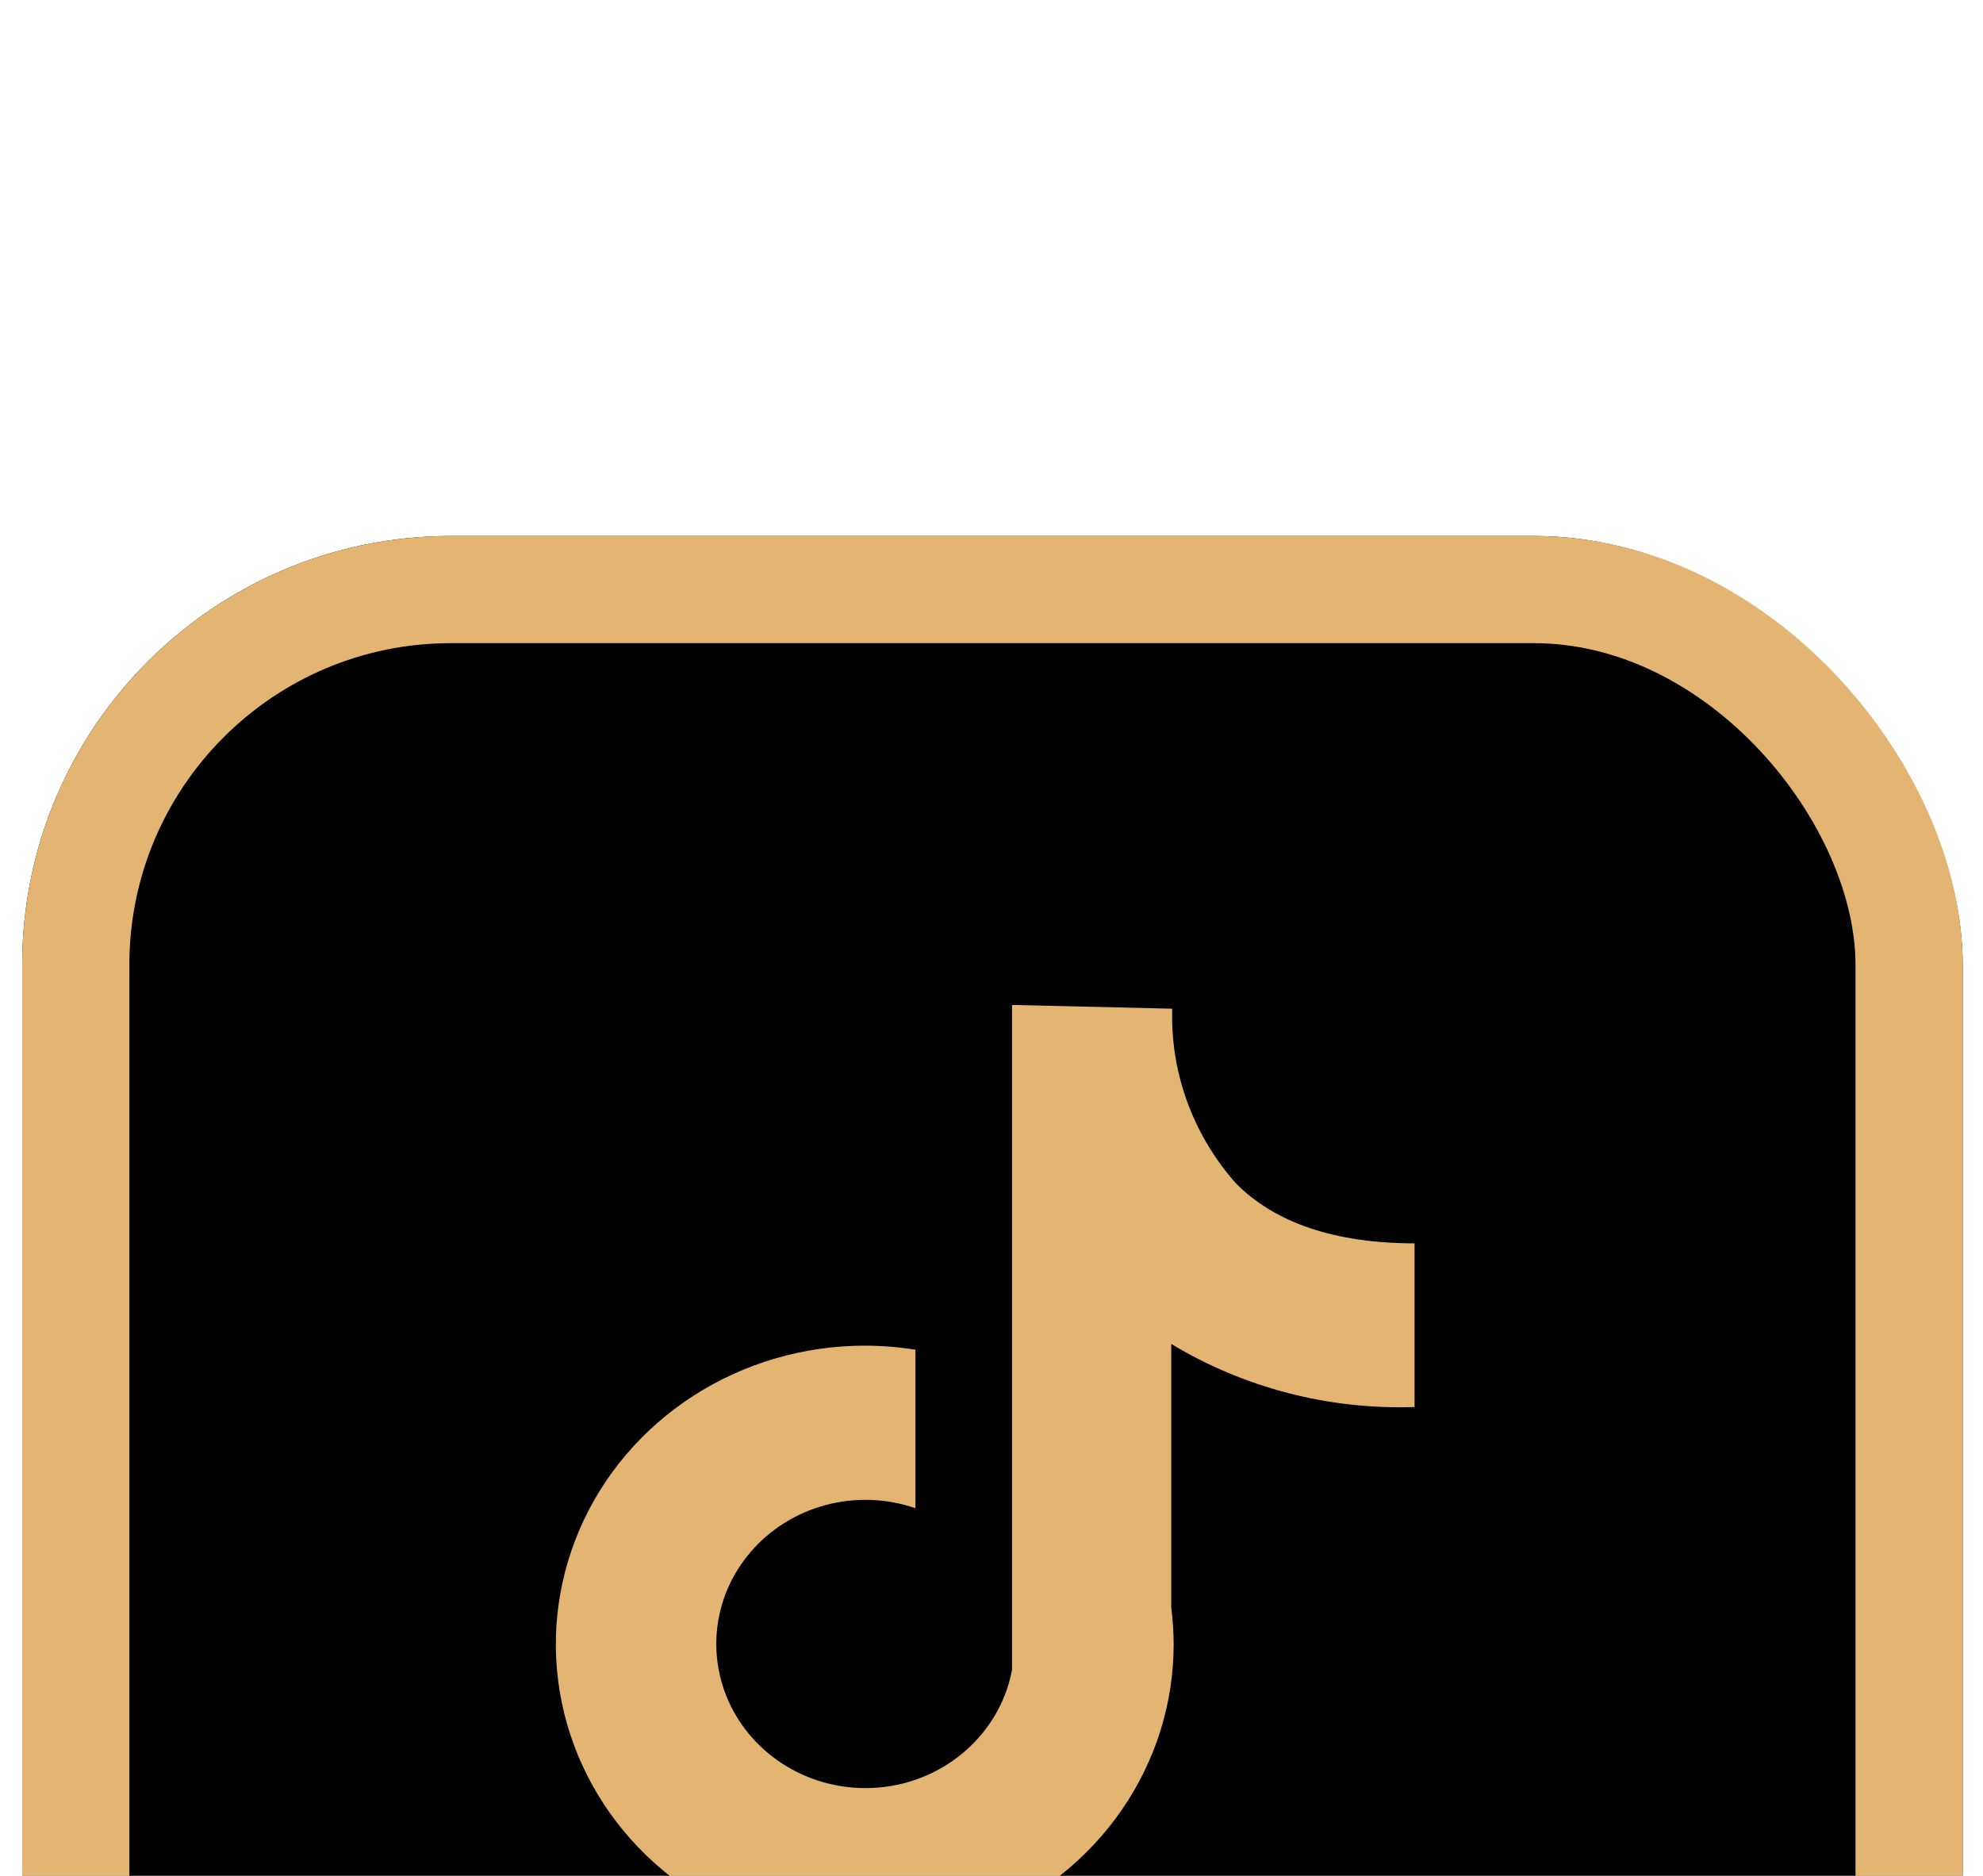 <?xml version="1.0" encoding="UTF-8"?> <svg xmlns="http://www.w3.org/2000/svg" width="37" height="35" viewBox="0 0 37 35" fill="none"><g filter="url(#filter0_i_30_1083)"><rect x="0.414" width="36.207" height="35" rx="8" fill="black"></rect><rect x="1.414" y="1" width="34.207" height="33" rx="7" stroke="#E4B473" stroke-width="2"></rect><path d="M26.394 16.252V13.198C24.914 13.198 23.785 12.816 23.056 12.074C22.308 11.227 21.889 10.154 21.871 9.04V8.82L18.883 8.75C18.883 8.75 18.883 8.874 18.883 9.04V21.157C18.781 21.698 18.509 22.196 18.104 22.584C17.7 22.971 17.182 23.229 16.621 23.323C16.06 23.416 15.483 23.342 14.967 23.108C14.452 22.875 14.023 22.494 13.738 22.018C13.453 21.541 13.327 20.992 13.375 20.443C13.424 19.895 13.645 19.374 14.01 18.952C14.374 18.529 14.864 18.224 15.413 18.079C15.962 17.934 16.544 17.955 17.081 18.14V15.182C16.768 15.133 16.452 15.107 16.135 15.107C14.995 15.107 13.88 15.434 12.933 16.046C11.985 16.658 11.246 17.528 10.81 18.546C10.374 19.564 10.259 20.685 10.482 21.765C10.704 22.846 11.253 23.839 12.059 24.618C12.865 25.397 13.892 25.928 15.01 26.143C16.128 26.358 17.287 26.248 18.34 25.826C19.394 25.404 20.294 24.69 20.927 23.774C21.561 22.858 21.899 21.78 21.899 20.678C21.898 20.45 21.883 20.222 21.854 19.995V15.075C23.212 15.895 24.793 16.305 26.394 16.252Z" fill="#E4B473"></path></g><defs><filter id="filter0_i_30_1083" x="0.414" y="0" width="36.207" height="45" filterUnits="userSpaceOnUse" color-interpolation-filters="sRGB"><feFlood flood-opacity="0" result="BackgroundImageFix"></feFlood><feBlend mode="normal" in="SourceGraphic" in2="BackgroundImageFix" result="shape"></feBlend><feColorMatrix in="SourceAlpha" type="matrix" values="0 0 0 0 0 0 0 0 0 0 0 0 0 0 0 0 0 0 127 0" result="hardAlpha"></feColorMatrix><feOffset dy="10"></feOffset><feGaussianBlur stdDeviation="5"></feGaussianBlur><feComposite in2="hardAlpha" operator="arithmetic" k2="-1" k3="1"></feComposite><feColorMatrix type="matrix" values="0 0 0 0 0 0 0 0 0 0 0 0 0 0 0 0 0 0 0.25 0"></feColorMatrix><feBlend mode="normal" in2="shape" result="effect1_innerShadow_30_1083"></feBlend></filter></defs></svg> 